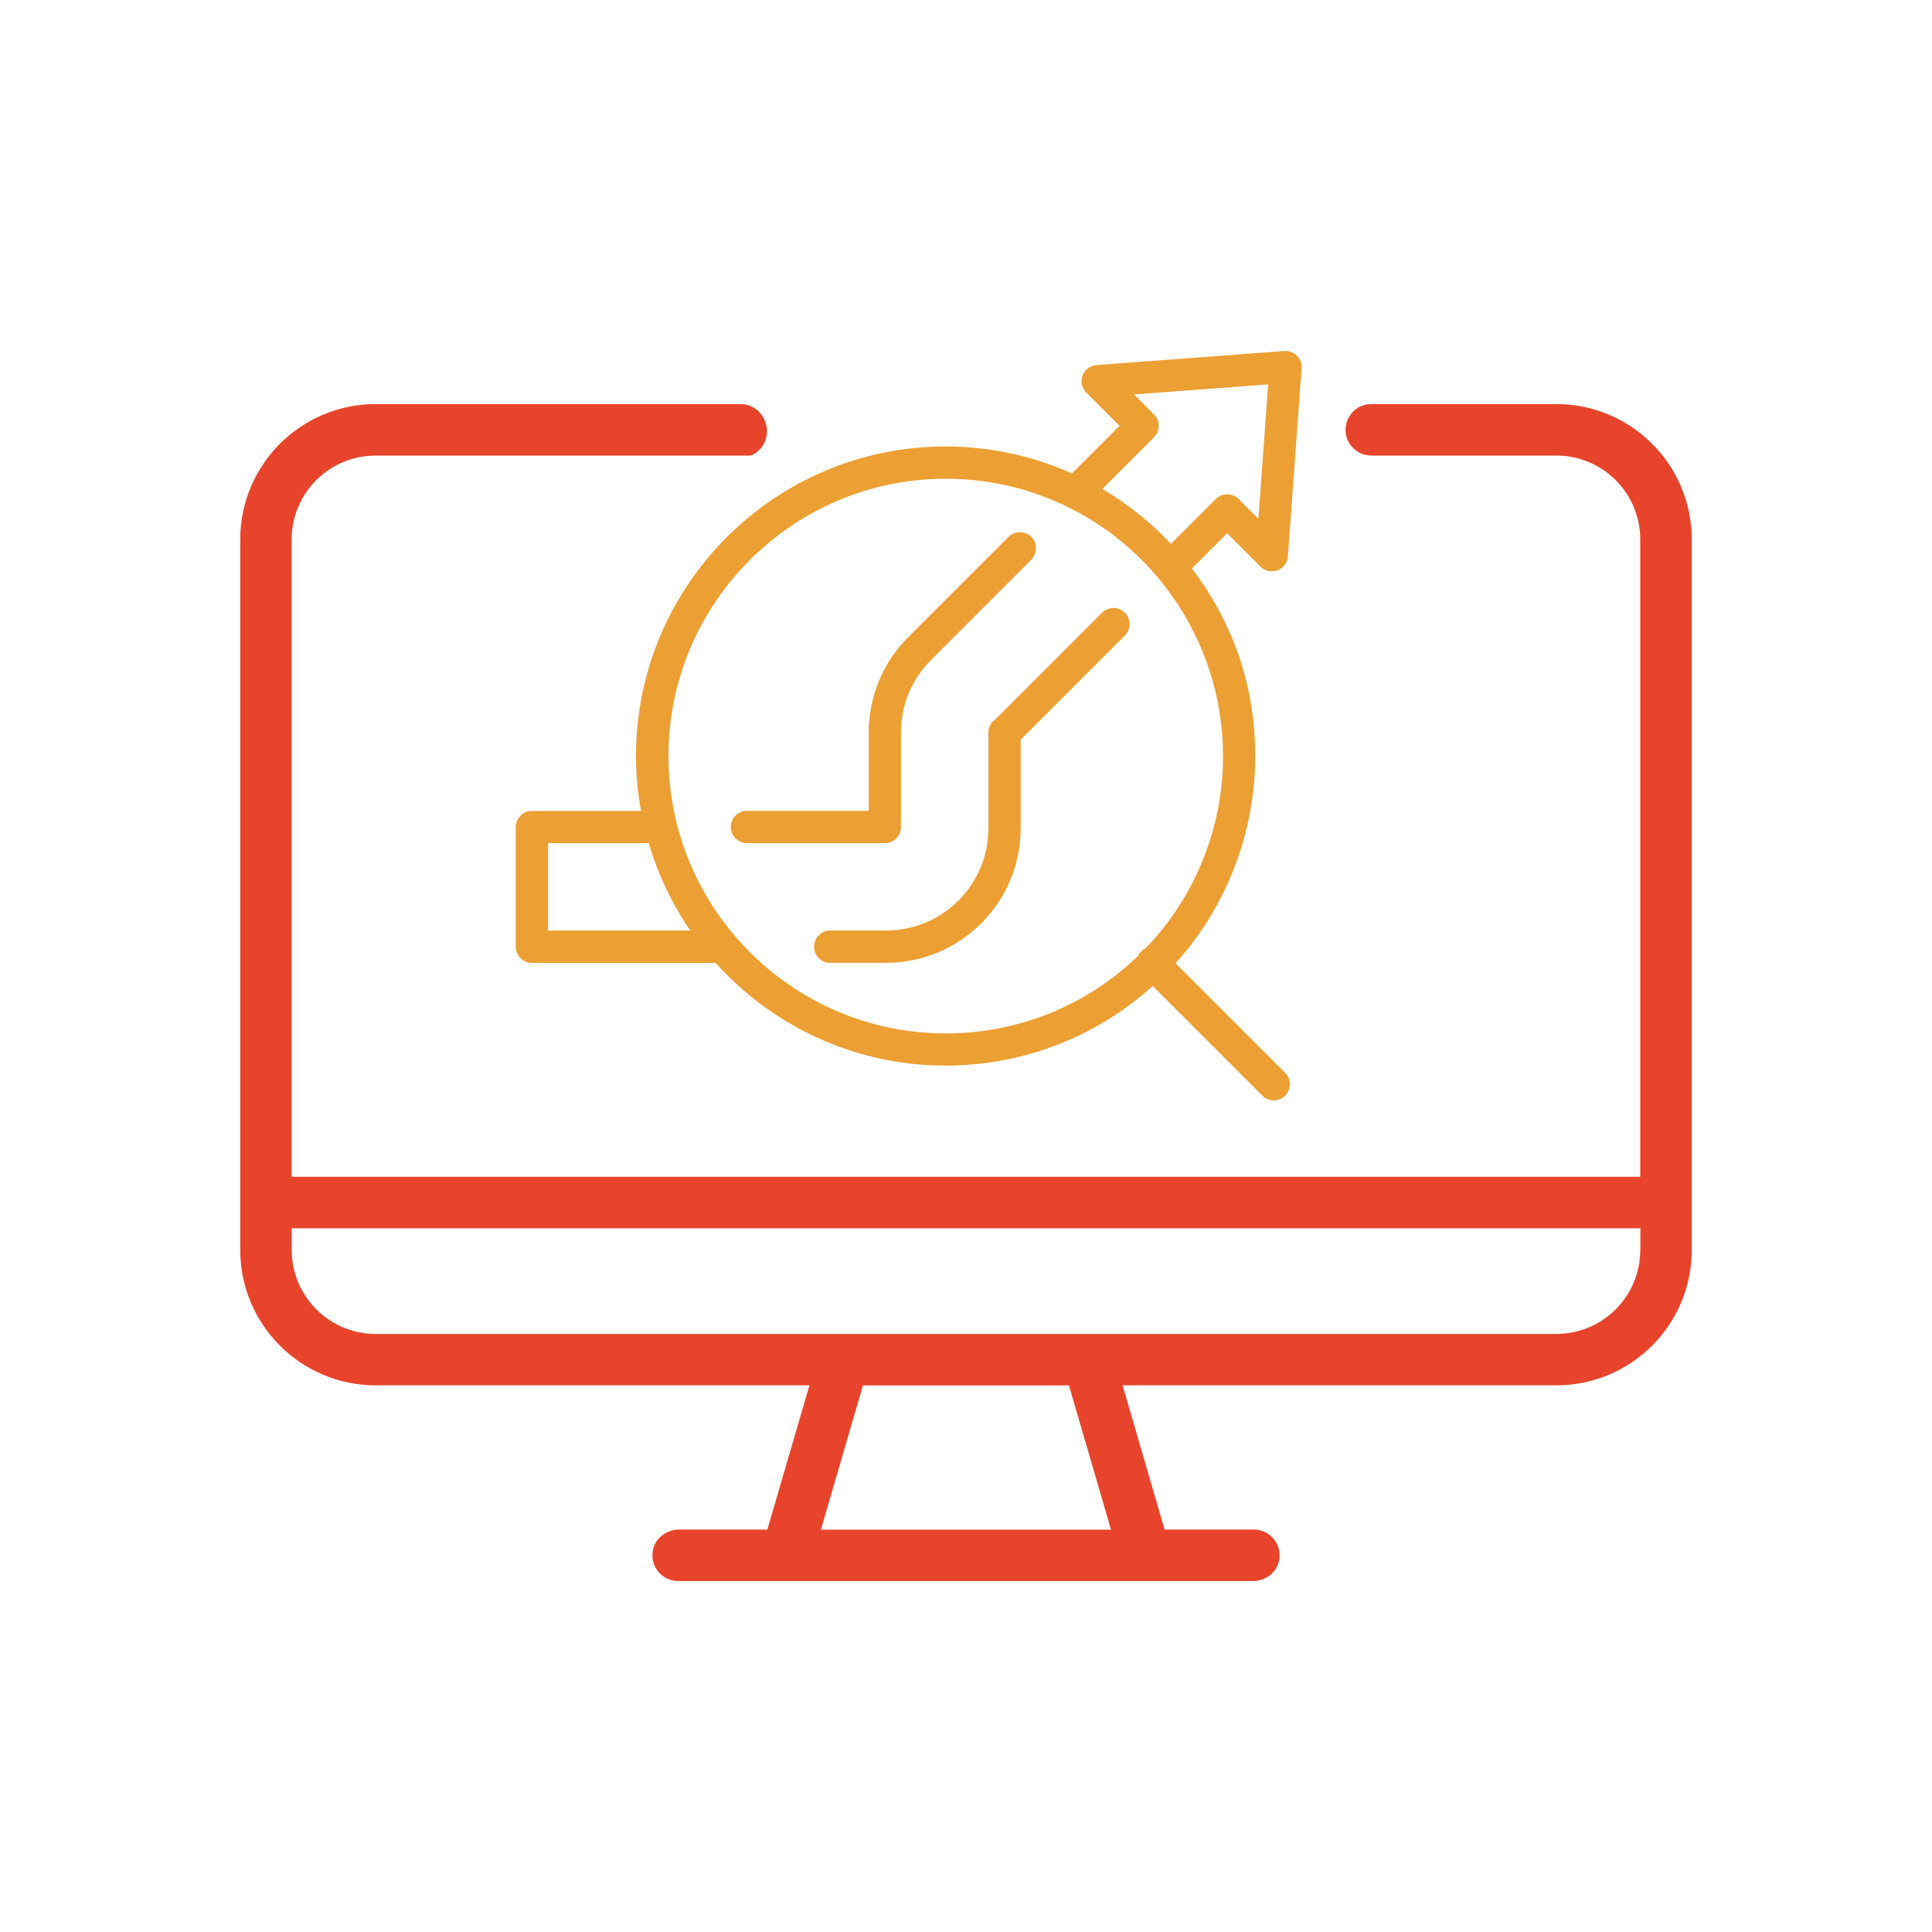 <?xml version="1.0" encoding="UTF-8"?>
<svg id="_層_1" data-name="圖層 1" xmlns="http://www.w3.org/2000/svg" viewBox="0 0 200 200">
  <defs>
    <style>
      .cls-1 {
        fill: #e7442b;
      }

      .cls-2 {
        fill: none;
      }

      .cls-3 {
        fill: #ec9f32;
      }
    </style>
  </defs>
  <polygon class="cls-2" points="89.33 143.42 84.99 158.35 115.01 158.35 110.66 143.42 89.33 143.42"/>
  <path class="cls-2" d="M30.19,129.4c0,4.79,3.9,8.69,8.69,8.69h122.23c4.79,0,8.69-3.9,8.69-8.69v-2.25H30.19v2.25Z"/>
  <path class="cls-1" d="M161.11,41.83h-19.15c-1.4,0-2.56,1.08-2.66,2.47h0c-.11,1.54,1.11,2.86,2.66,2.86h19.15c4.8,0,8.69,3.89,8.69,8.69V121.82H30.19V55.85c0-4.8,3.89-8.69,8.69-8.69h38.71c.14,0,.27-.04,.39-.11l.12-.08c2.35-1.5,1.29-5.14-1.5-5.14H38.89c-7.74,0-14.02,6.28-14.02,14.02v73.54c0,7.74,6.28,14.02,14.02,14.02h44.9l-4.35,14.93h-9.14c-1.29,0-2.47,.87-2.71,2.14-.33,1.7,.97,3.19,2.61,3.19h59.5c1.29,0,2.47-.87,2.71-2.14,.33-1.7-.97-3.19-2.61-3.19h-9.24l-4.35-14.93h44.9c7.74,0,14.02-6.28,14.02-14.02V55.85c0-7.74-6.28-14.02-14.02-14.02Zm-76.13,116.52l4.35-14.93h21.33l4.35,14.93h-30.02Zm84.82-28.95c0,4.8-3.89,8.69-8.69,8.69H38.89c-4.8,0-8.69-3.89-8.69-8.69v-2.25H169.81v2.25Z"/>
  <g>
    <path class="cls-3" d="M121.7,99.7c.31-.35,.62-.7,.92-1.06,4.72-5.72,7.32-12.96,7.32-20.38s-2.4-13.95-6.56-19.41l3.65-3.65,3.45,3.45c.32,.32,.75,.49,1.18,.49,.2,0,.39-.03,.58-.1,.61-.23,1.03-.79,1.08-1.44l1.42-19.48c.04-.48-.14-.96-.49-1.3-.34-.34-.81-.52-1.3-.48l-19.44,1.45c-.65,.05-1.21,.47-1.44,1.08-.23,.61-.08,1.3,.38,1.76l3.45,3.45-4.93,4.93c-.78-.35-1.58-.67-2.4-.96-3.43-1.21-7.03-1.83-10.69-1.83-17.67,0-32.04,14.37-32.04,32.04,0,1.94,.18,3.84,.52,5.69h-11.3c-.92,0-1.67,.75-1.67,1.67v12.39c0,.92,.75,1.67,1.67,1.67h19.02c5.87,6.52,14.37,10.63,23.81,10.63,8,0,15.59-2.96,21.44-8.24l11.35,11.35c.33,.33,.75,.49,1.18,.49s.85-.16,1.18-.49c.65-.65,.65-1.71,0-2.36l-11.35-11.35Zm-2.24-54.44c.65-.65,.65-1.71,0-2.36-.03-.03-.07-.05-.1-.08-.04-.05-.07-.1-.12-.15l-1.84-1.84,13.88-1.04-1.01,13.92-2.05-2.05c-.33-.33-.75-.49-1.18-.49s-.85,.16-1.18,.49l-4.64,4.64c-2.07-2.2-4.46-4.13-7.11-5.68l5.35-5.35Zm-62.72,51.07v-9.05h10.42c.96,3.26,2.42,6.31,4.3,9.05h-14.72Zm12.46-18.07c0-15.83,12.88-28.7,28.71-28.7,3.29,0,6.51,.55,9.58,1.64,11.44,4.05,19.12,14.93,19.12,27.07,0,6.65-2.33,13.14-6.55,18.26-.47,.57-.97,1.12-1.49,1.65-.16,.08-.31,.18-.44,.31-.14,.14-.24,.3-.32,.47-5.32,5.13-12.41,8.02-19.9,8.02-15.83,0-28.71-12.88-28.71-28.71Z"/>
    <path class="cls-3" d="M93.27,85.62c0-.11-.01-.21-.03-.32,.02-.1,.03-.21,.03-.32v-9.16c0-2.83,1.1-5.49,3.1-7.49l10.39-10.39c.65-.65,.65-1.71,0-2.36-.65-.65-1.71-.65-2.36,0l-10.39,10.39c-2.37,2.37-3.77,5.45-4.03,8.76-.03,.13-.05,.26-.05,.4v8.81h-12.61c-.92,0-1.67,.75-1.67,1.67s.75,1.67,1.67,1.67h14.28c.92,0,1.67-.75,1.67-1.67Z"/>
    <path class="cls-3" d="M116.45,63.42c-.65-.65-1.71-.65-2.36,0l-11.02,11.02c-.45,.3-.75,.81-.75,1.39v9.91c0,5.84-4.75,10.59-10.59,10.59h-5.79c-.92,0-1.67,.75-1.67,1.67s.75,1.67,1.67,1.67h5.79c7.68,0,13.93-6.25,13.93-13.93v-9.17l10.79-10.79c.65-.65,.65-1.71,0-2.36Z"/>
  </g>
</svg>